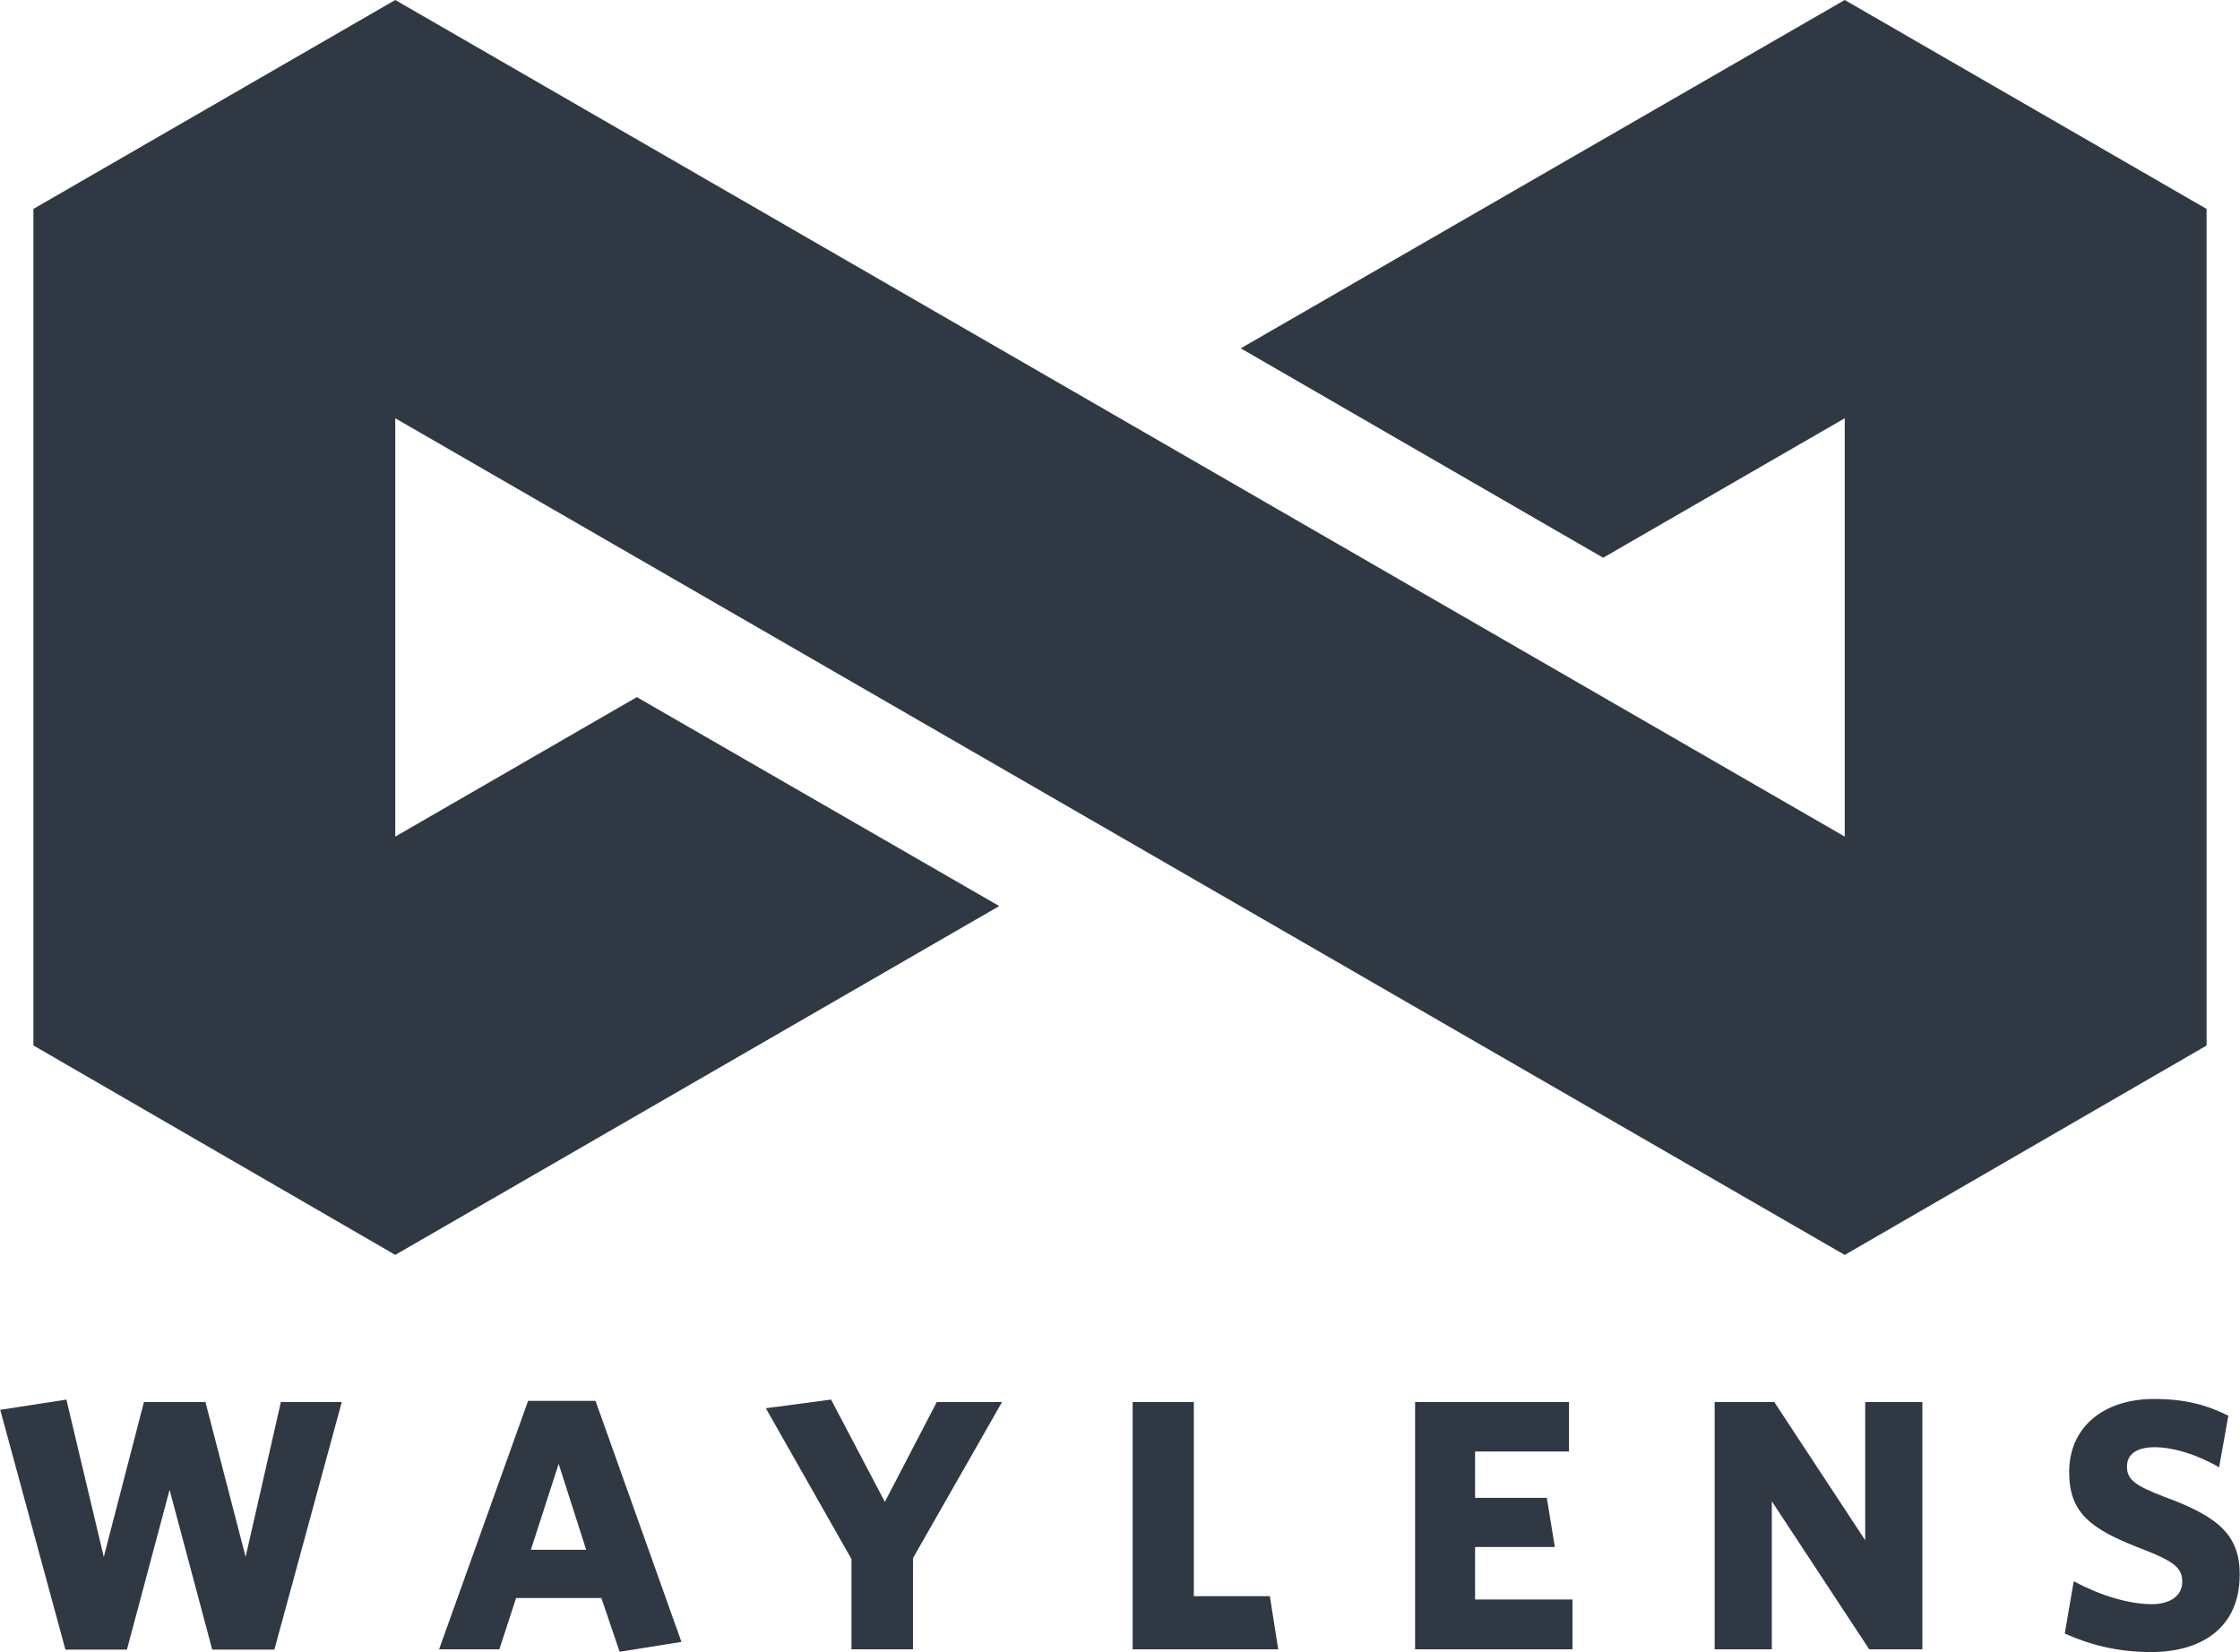 <?xml version="1.0" encoding="UTF-8"?>
<!DOCTYPE svg PUBLIC '-//W3C//DTD SVG 1.0//EN'
          'http://www.w3.org/TR/2001/REC-SVG-20010904/DTD/svg10.dtd'>
<svg data-name="Layer 2" height="239" viewBox="0 0 324 239.05" width="324" xmlns="http://www.w3.org/2000/svg" xmlns:xlink="http://www.w3.org/1999/xlink"
><g data-name="Layer 1"
  ><g fill="#303843"
    ><path d="M57.15,121.05l34.95-20.18,52.43,30.23-87.38,50.47-52.35-30.3V30.23L57.15,0l209.7,121.05v-60.53l-34.95,20.18-52.43-30.3L266.85,0l52.35,30.23v121.05l-52.35,30.3L57.15,60.52v60.53Z"
      /><g
      ><path d="M49.41,202.87h-8.81l-5.1,22.4-5.81-22.4h-8.9l-5.81,22.4-5.41-22.76-9.57,1.48,9.43,34.7h8.9l6.17-23.12,6.17,23.12h8.99l9.75-35.82Z"
        /><path d="M76.37,202.69h9.75l12.43,34.88-8.94,1.43-2.64-7.78h-12.34l-2.42,7.42h-8.72l12.88-35.95ZM76.77,224.24h8l-3.98-12.43-4.02,12.43Z" fill-rule="evenodd"
        /><path d="M144.92,202.87h-9.43l-7.51,14.44-7.78-14.8-9.44,1.25,12.39,21.82v13.06h8.9v-13.19l12.88-22.58Z"
        /><path d="M184.89,238.64l-1.21-7.69h-11v-28.08h-8.85v35.77h21.06Z"
        /><path d="M227.46,238.64v-7.2h-14.09v-7.6h11.54l-1.16-7.11h-10.38v-6.71h13.59v-7.15h-22.27v35.77h22.76Z"
        /><path d="M278.08,238.64v-35.77h-8.27v19.99l-13.15-19.99h-8.63v35.77h8.27v-21.42l14.09,21.42h7.69Z"
        /><path d="M324,227.87c0-5.72-3.04-8.41-10.86-11.27-4.47-1.7-5.46-2.59-5.46-4.43,0-1.65,1.3-2.77,3.98-2.77s6.12,1.03,9.35,2.91l1.34-7.47c-3.09-1.52-6.13-2.42-10.78-2.42-6.84,0-12.25,3.71-12.25,10.6,0,5.9,3.13,8.23,10.28,11,5.01,1.92,6.08,2.86,6.08,4.87s-1.79,3.22-4.34,3.22c-3.58,0-7.65-1.34-11.36-3.31l-1.3,7.56c3.67,1.65,7.69,2.68,12.52,2.68,7.11,0,12.79-3.4,12.79-11.18h0Z"
      /></g
    ></g
  ></g
></svg
>
